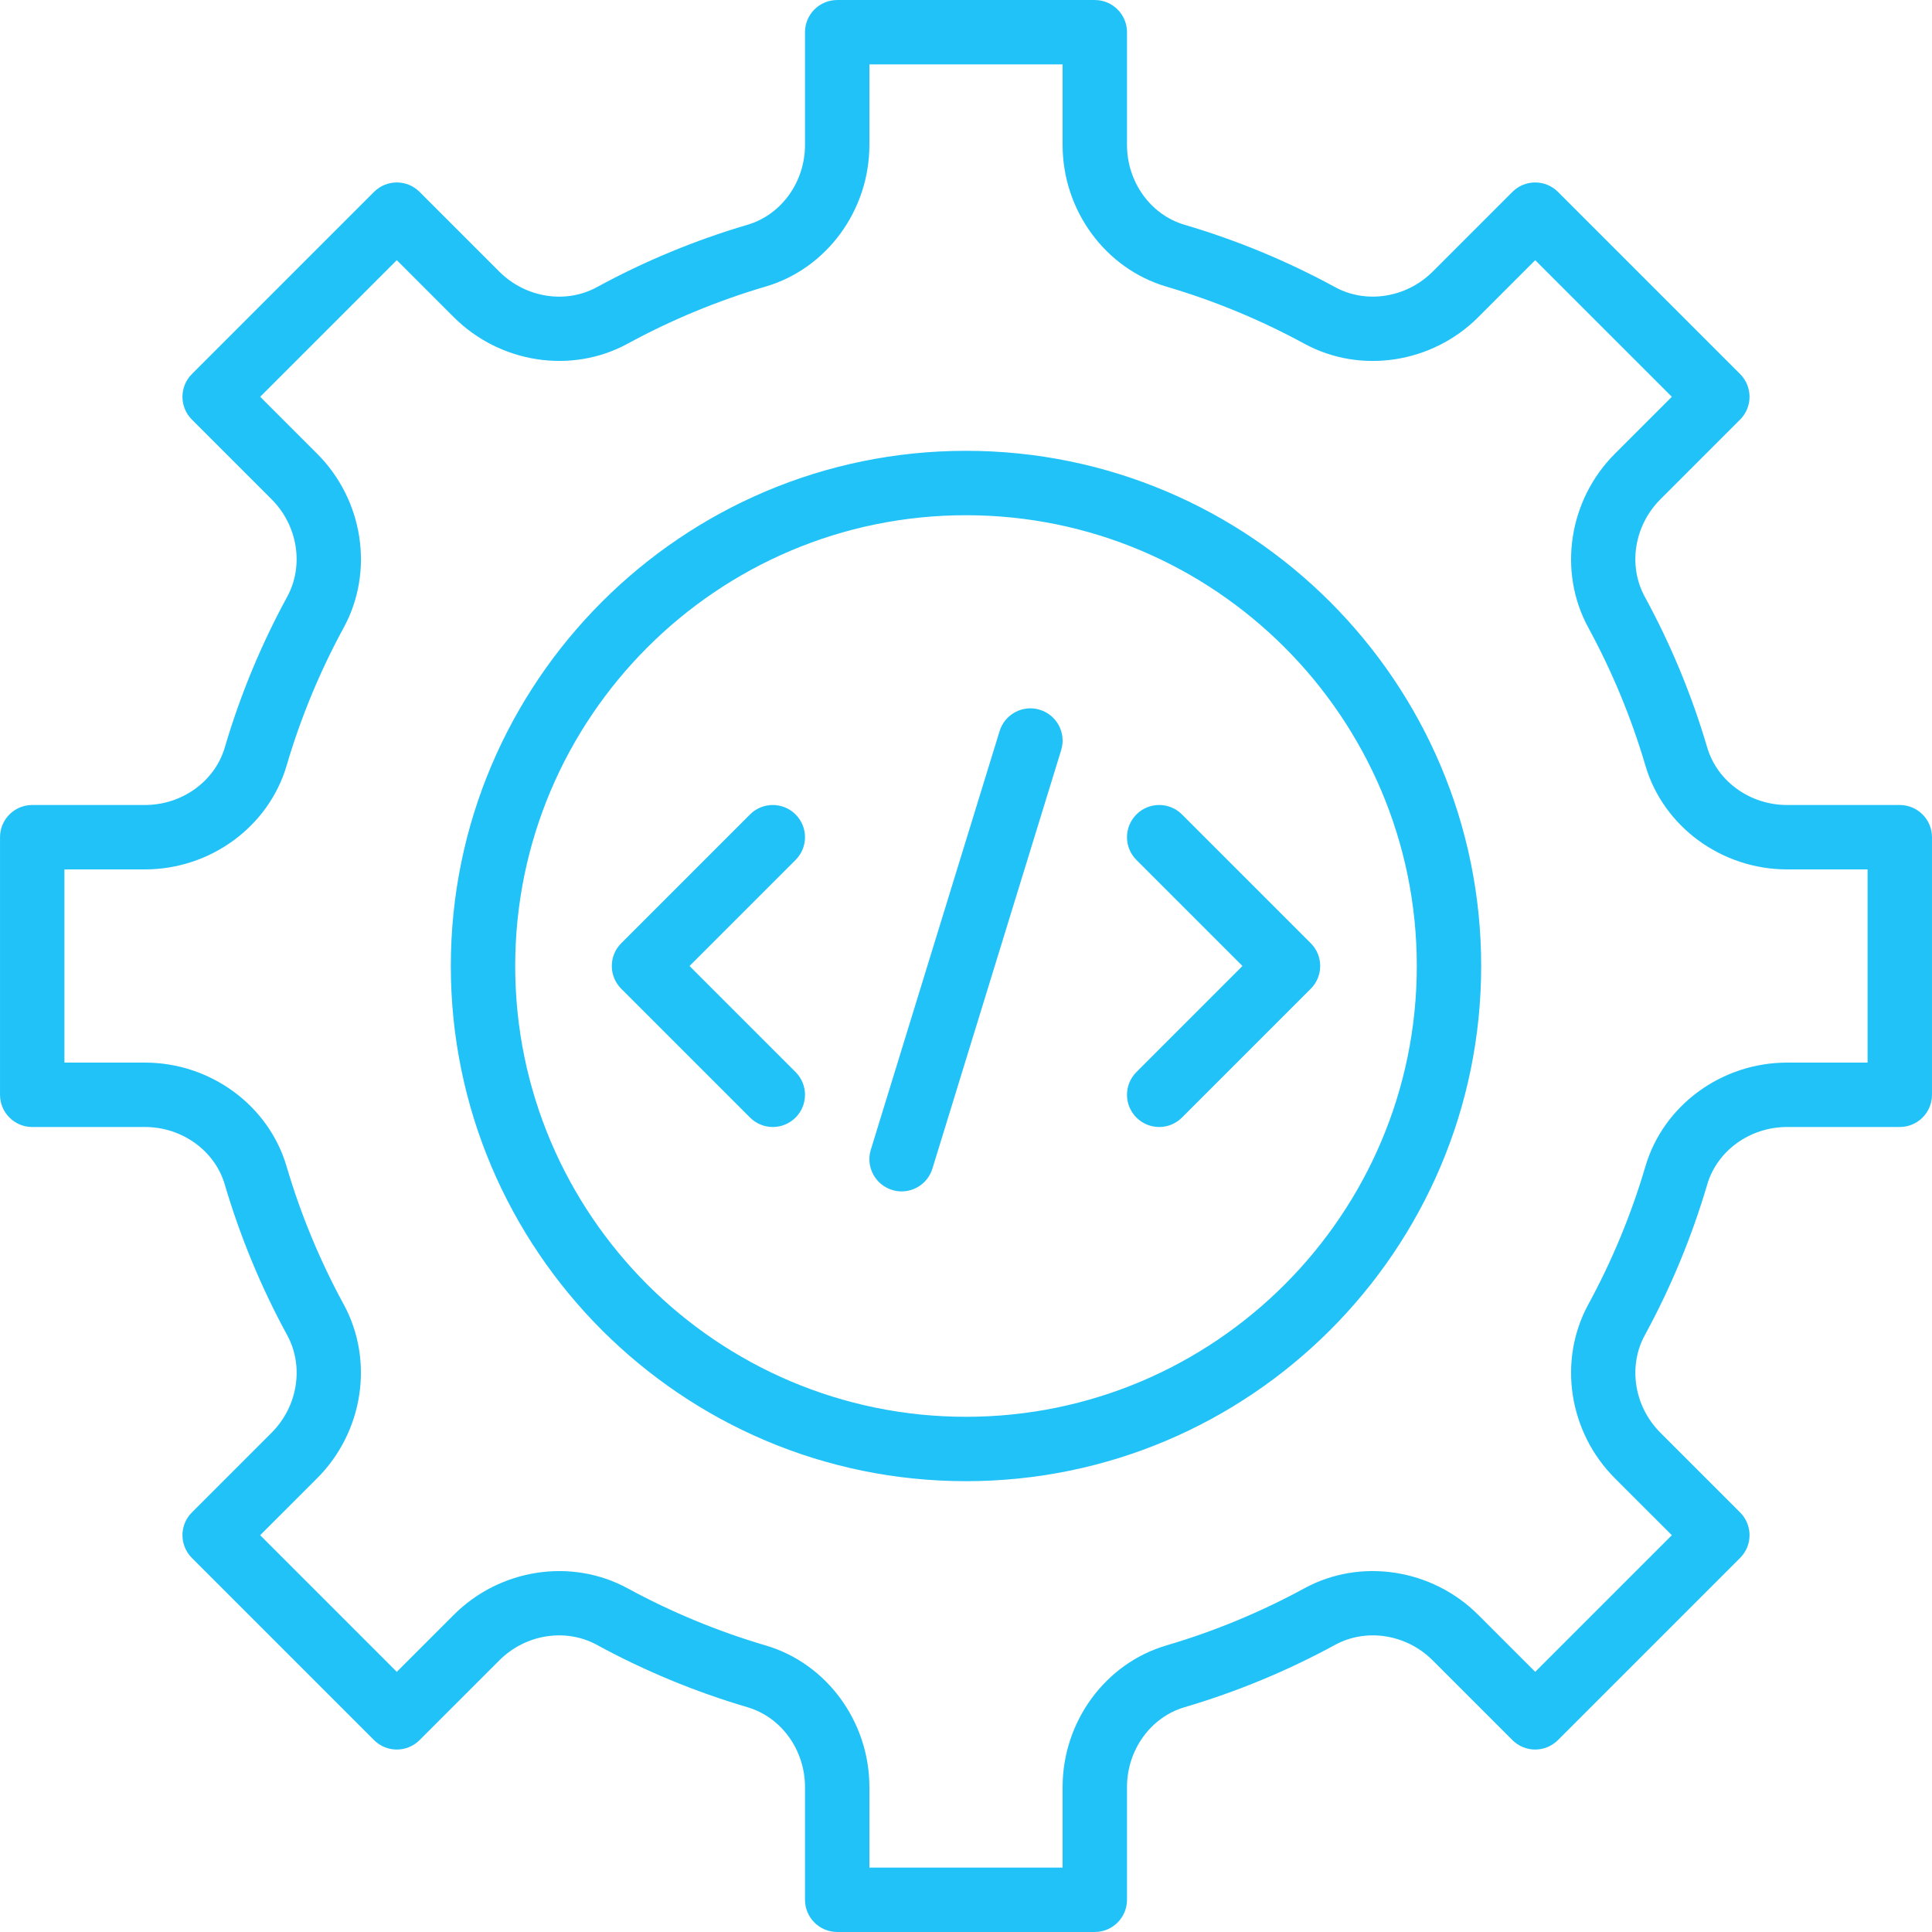 <svg xmlns="http://www.w3.org/2000/svg" xmlns:xlink="http://www.w3.org/1999/xlink" width="500" zoomAndPan="magnify" viewBox="0 0 375 375" height="500" preserveAspectRatio="xMidYMid meet" version="1.0"><path fill="#21c2f8" d="M 368.746 156.25 L 346.871 156.25 C 339.68 156.25 333.305 151.664 331.371 145.09 C 328.391 134.965 324.316 125.121 319.258 115.844 C 315.953 109.785 317.195 102.004 322.273 96.922 L 337.754 81.441 C 340.195 78.996 340.195 75.047 337.754 72.602 L 302.398 37.246 C 299.953 34.805 296.004 34.805 293.559 37.246 L 278.078 52.727 C 272.992 57.805 265.219 59.035 259.156 55.742 C 249.875 50.68 240.035 46.609 229.914 43.629 C 223.336 41.695 218.75 35.32 218.75 28.129 L 218.75 6.254 C 218.75 2.805 215.949 0.004 212.5 0.004 L 162.5 0.004 C 159.051 0.004 156.25 2.805 156.25 6.254 L 156.25 28.129 C 156.25 35.324 151.664 41.699 145.09 43.629 C 134.969 46.609 125.125 50.68 115.848 55.742 C 109.789 59.047 102.008 57.805 96.922 52.73 L 81.441 37.246 C 78.996 34.805 75.047 34.805 72.602 37.246 L 37.246 72.602 C 34.805 75.047 34.805 78.996 37.246 81.441 L 52.727 96.922 C 57.801 102.004 59.039 109.785 55.738 115.844 C 50.68 125.121 46.609 134.957 43.629 145.09 C 41.695 151.664 35.32 156.25 28.129 156.25 L 6.254 156.25 C 2.805 156.25 0.004 159.051 0.004 162.5 L 0.004 212.5 C 0.004 215.949 2.805 218.75 6.254 218.75 L 28.129 218.75 C 35.32 218.75 41.695 223.336 43.629 229.91 C 46.609 240.027 50.68 249.871 55.742 259.152 C 59.047 265.215 57.805 272.996 52.727 278.078 L 37.246 293.562 C 34.805 296.004 34.805 299.953 37.246 302.398 L 72.602 337.754 C 75.047 340.195 78.996 340.195 81.441 337.754 L 96.922 322.273 C 102 317.191 109.781 315.961 115.844 319.262 C 125.125 324.324 134.965 328.391 145.086 331.371 C 151.664 333.305 156.25 339.68 156.25 346.871 L 156.25 368.746 C 156.25 372.195 159.051 374.996 162.5 374.996 L 212.5 374.996 C 215.949 374.996 218.75 372.195 218.75 368.746 L 218.75 346.871 C 218.75 339.68 223.336 333.305 229.91 331.371 C 240.027 328.391 249.871 324.32 259.152 319.258 C 265.215 315.965 272.996 317.191 278.078 322.273 L 293.559 337.754 C 296.004 340.195 299.953 340.195 302.395 337.754 L 337.75 302.398 C 340.195 299.953 340.195 296.004 337.75 293.559 L 322.27 278.078 C 317.195 272.996 315.957 265.215 319.258 259.156 C 324.32 249.875 328.391 240.035 331.371 229.91 C 333.301 223.336 339.676 218.75 346.871 218.75 L 368.746 218.75 C 372.195 218.75 374.996 215.949 374.996 212.5 L 374.996 162.5 C 374.996 159.051 372.195 156.25 368.746 156.25 Z M 362.496 206.25 L 346.871 206.25 C 334.172 206.25 322.867 214.531 319.379 226.387 C 316.652 235.66 312.922 244.676 308.293 253.18 C 302.355 264.074 304.465 277.949 313.441 286.922 L 324.504 297.984 L 297.984 324.504 L 286.922 313.441 C 277.949 304.473 264.074 302.352 253.18 308.289 C 244.672 312.922 235.66 316.652 226.387 319.379 C 214.531 322.867 206.25 334.172 206.25 346.871 L 206.25 362.496 L 168.75 362.496 L 168.75 346.871 C 168.75 334.172 160.469 322.867 148.613 319.379 C 139.34 316.652 130.324 312.922 121.82 308.293 C 110.926 302.355 97.051 304.469 88.078 313.441 L 77.016 324.504 L 50.496 297.984 L 61.559 286.922 C 70.527 277.949 72.648 264.074 66.711 253.18 C 62.078 244.676 58.348 235.66 55.621 226.387 C 52.133 214.531 40.828 206.25 28.129 206.25 L 12.504 206.25 L 12.504 168.75 L 28.129 168.75 C 40.828 168.75 52.133 160.469 55.629 148.613 C 58.352 139.332 62.086 130.32 66.715 121.82 C 72.652 110.926 70.539 97.051 61.566 88.078 L 50.504 77.016 L 77.016 50.496 L 88.078 61.559 C 97.051 70.527 110.926 72.648 121.82 66.711 C 130.324 62.078 139.34 58.348 148.613 55.621 C 160.469 52.137 168.75 40.828 168.75 28.129 L 168.75 12.504 L 206.25 12.504 L 206.25 28.129 C 206.25 40.828 214.531 52.133 226.387 55.629 C 235.66 58.355 244.672 62.086 253.18 66.715 C 264.066 72.652 277.949 70.539 286.922 61.566 L 297.984 50.504 L 324.504 77.016 L 313.441 88.078 C 304.473 97.051 302.352 110.926 308.289 121.82 C 312.914 130.32 316.648 139.332 319.379 148.613 C 322.867 160.469 334.172 168.75 346.871 168.75 L 362.496 168.75 Z M 187.5 87.504 C 132.363 87.504 87.504 132.363 87.504 187.5 C 87.504 242.637 132.363 287.496 187.5 287.496 C 242.637 287.496 287.496 242.637 287.496 187.5 C 287.496 132.363 242.637 87.504 187.5 87.504 Z M 187.5 275 C 139.25 275 100 235.75 100 187.5 C 100 139.25 139.25 100.004 187.5 100.004 C 235.75 100.004 275 139.25 275 187.5 C 275 235.75 235.75 275 187.5 275 Z M 133.84 187.5 L 154.418 166.918 C 156.863 164.477 156.863 160.527 154.418 158.082 C 151.977 155.641 148.027 155.637 145.582 158.082 L 120.582 183.082 C 118.141 185.523 118.141 189.477 120.582 191.918 L 145.582 216.918 C 146.801 218.137 148.402 218.75 150 218.75 C 151.602 218.75 153.199 218.137 154.418 216.918 C 156.863 214.473 156.863 210.523 154.418 208.082 Z M 254.418 183.082 L 229.418 158.082 C 226.973 155.637 223.023 155.637 220.582 158.082 C 218.137 160.527 218.137 164.477 220.582 166.918 L 241.16 187.5 L 220.582 208.082 C 218.137 210.523 218.137 214.477 220.582 216.918 C 221.801 218.137 223.398 218.75 225 218.75 C 226.598 218.75 228.199 218.137 229.418 216.918 L 254.418 191.918 C 256.859 189.477 256.859 185.523 254.418 183.082 Z M 201.836 137.77 C 198.555 136.746 195.039 138.602 194.023 141.906 L 169.027 223.156 C 168.012 226.457 169.863 229.953 173.164 230.969 C 173.77 231.156 174.387 231.25 175 231.25 C 177.676 231.25 180.148 229.523 180.977 226.832 L 205.977 145.582 C 206.988 142.281 205.137 138.781 201.836 137.77 Z M 201.836 137.77 " fill-opacity="1" fill-rule="nonzero"/></svg>